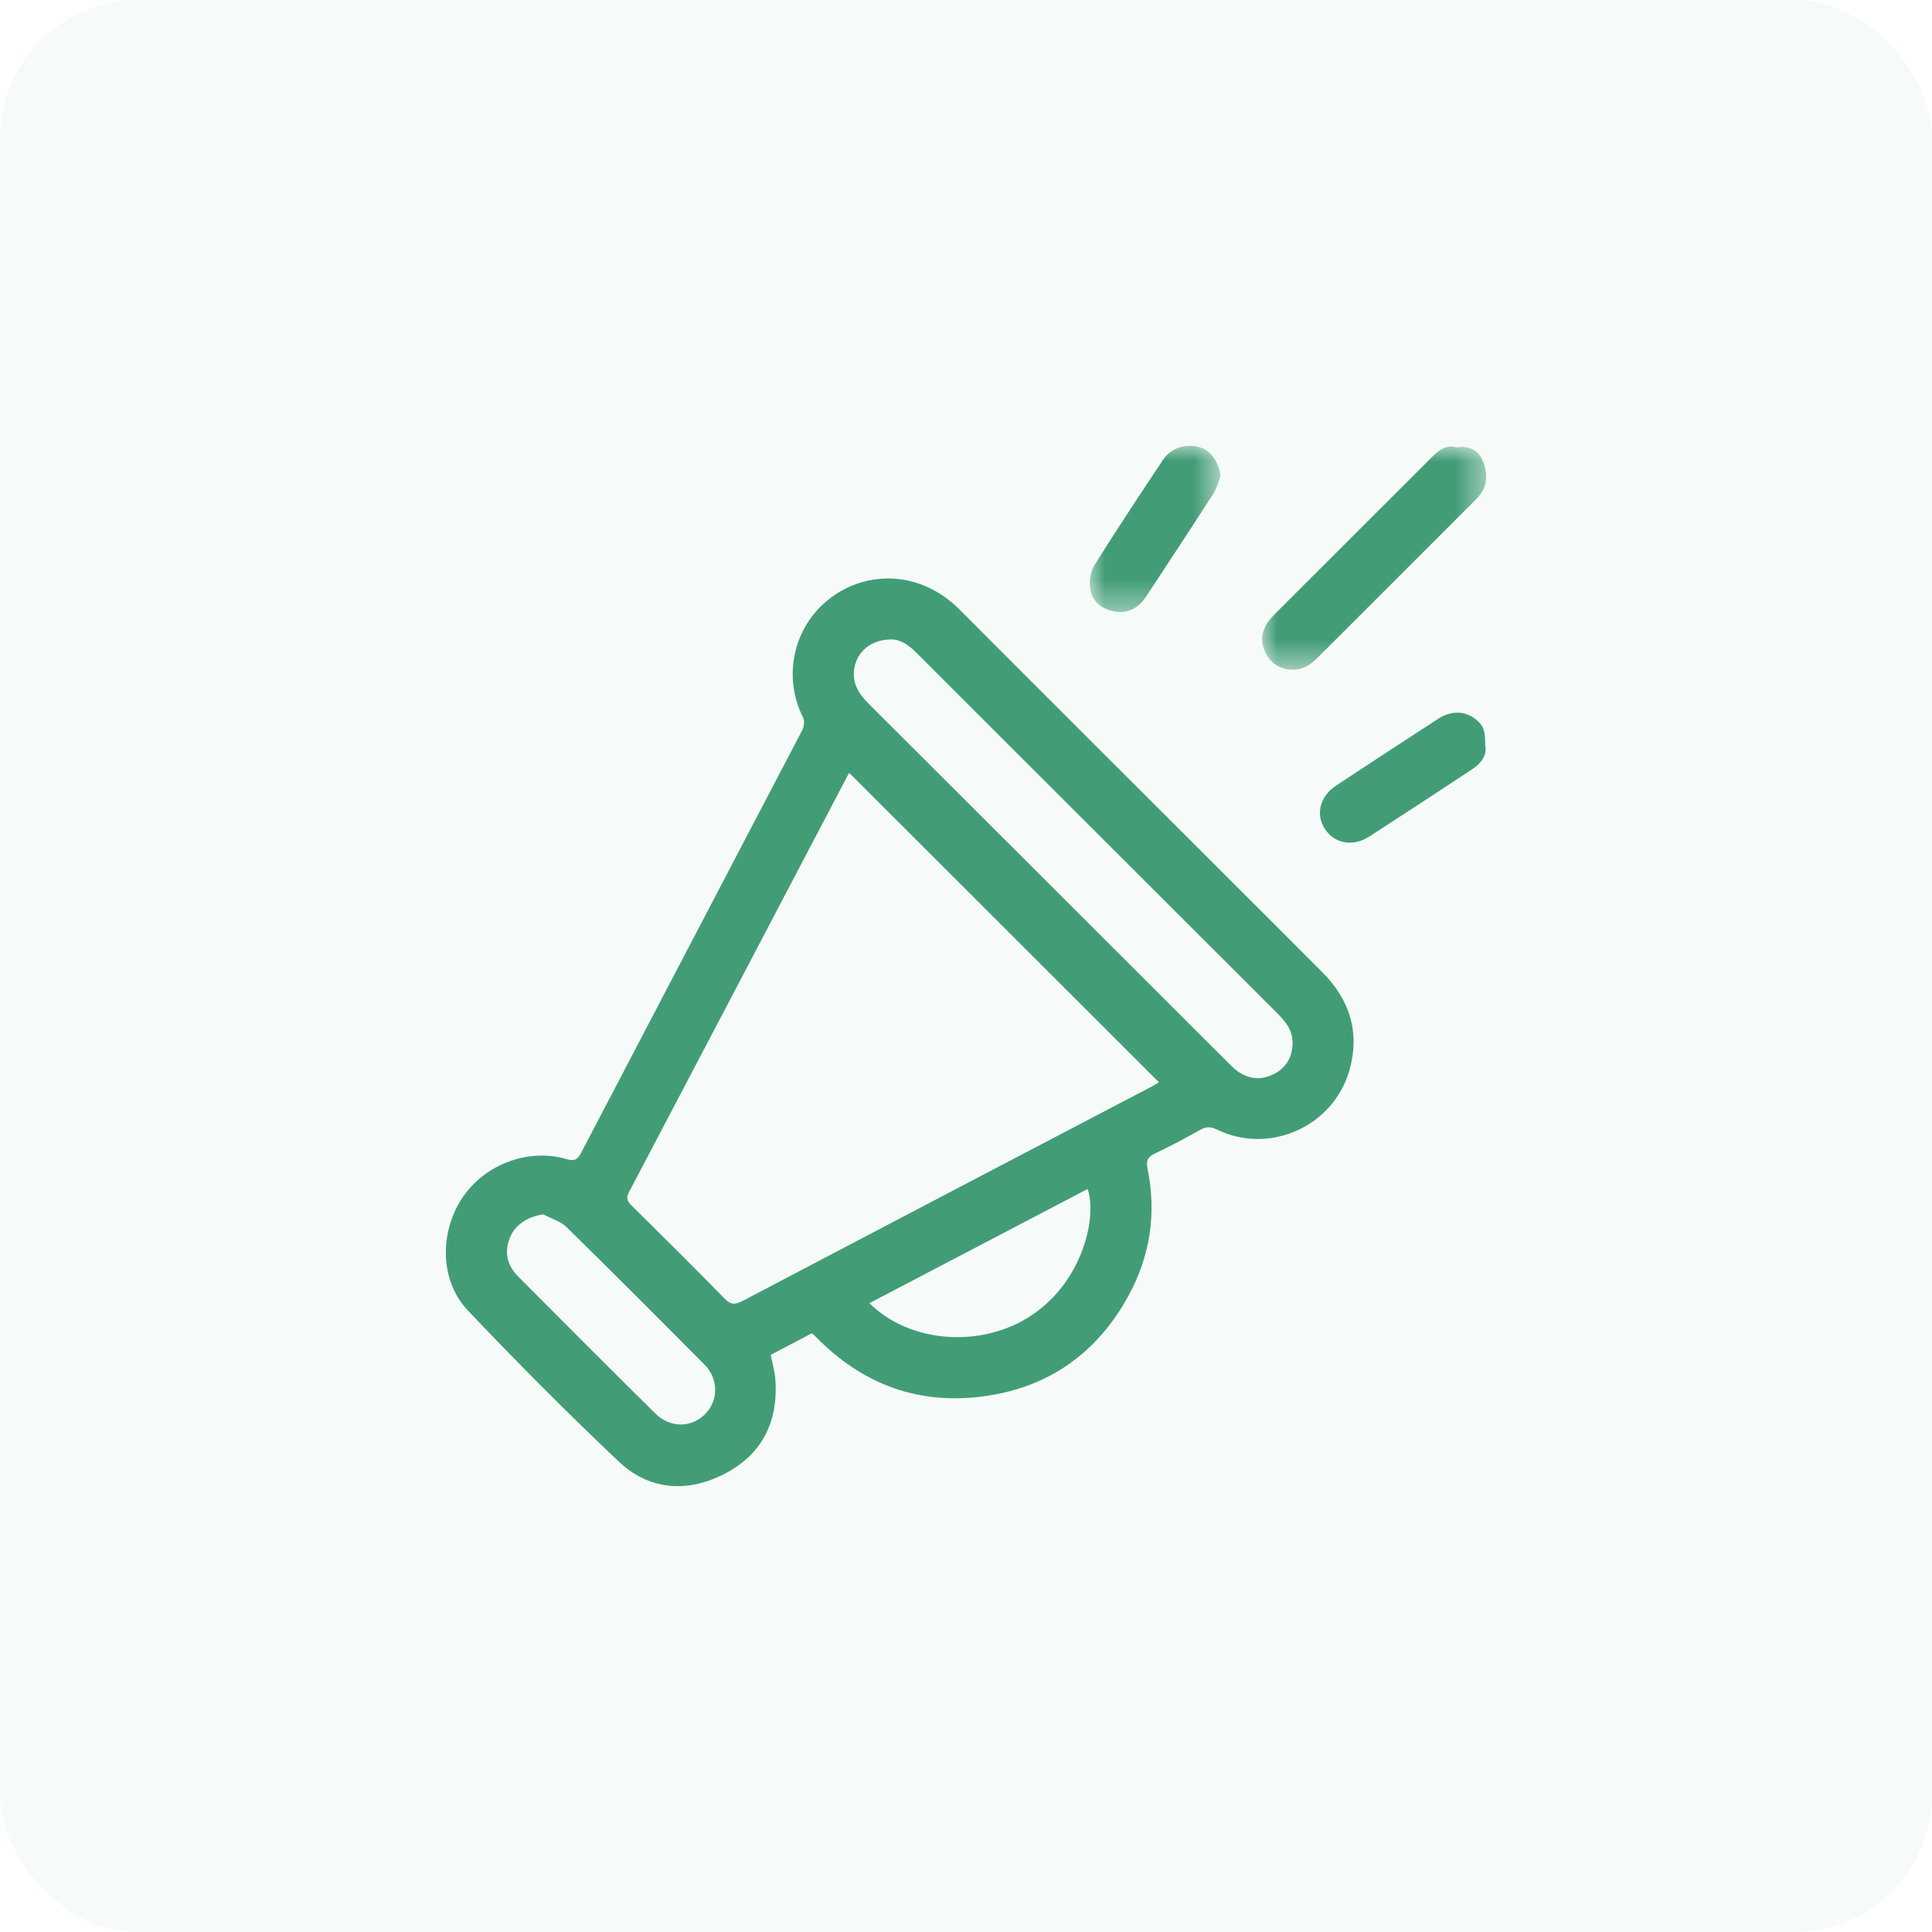 <?xml version="1.0" encoding="UTF-8"?>
<svg width="65px" height="65px" viewBox="0 0 65 65" version="1.1" xmlns="http://www.w3.org/2000/svg" xmlns:xlink="http://www.w3.org/1999/xlink">
    <title>0359FE48-0195-4186-845E-69FD91E70BB3</title>
    <defs>
        <polygon id="path-1" points="0 0 7.535 0 7.535 7.508 0 7.508"></polygon>
        <polygon id="path-3" points="0 0 4.396 0 4.396 5.589 0 5.589"></polygon>
    </defs>
    <g id="2023_DS-EQGEST-KIT-DIGITAL" stroke="none" stroke-width="1" fill="none" fill-rule="evenodd">
        <g transform="translate(-441, -4679)" id="icon-eQgest-difusion-FDS">
            <g transform="translate(441, 4679)">
                <rect id="Rectangle-Copy-36" fill="#429D77" opacity="0.05" x="0" y="0" width="65" height="65" rx="4.643"></rect>
                <g id="Group-11" transform="translate(15, 15)">
                    <path d="M14.25,28.844 C15.632,30.211 18.052,30.363 19.721,29.242 C21.448,28.082 21.915,25.917 21.592,25.002 C19.15,26.28 16.71,27.557 14.25,28.844 M3.28,25.857 C2.766,25.927 2.34,26.195 2.161,26.628 C1.956,27.124 2.059,27.571 2.431,27.944 C3.965,29.485 5.5,31.024 7.045,32.553 C7.547,33.05 8.263,33.043 8.727,32.572 C9.173,32.118 9.181,31.394 8.704,30.914 C7.166,29.362 5.622,27.816 4.061,26.286 C3.857,26.086 3.543,25.998 3.28,25.857 M14.979,6.514 C14.305,6.517 13.832,6.922 13.741,7.49 C13.663,7.981 13.887,8.338 14.219,8.67 C18.261,12.701 22.298,16.738 26.338,20.772 C26.426,20.86 26.514,20.952 26.615,21.025 C27.01,21.312 27.437,21.356 27.869,21.129 C28.288,20.909 28.489,20.545 28.486,20.068 C28.483,19.656 28.253,19.371 27.98,19.098 C24.609,15.733 21.241,12.366 17.871,9 C17.186,8.315 16.499,7.632 15.816,6.945 C15.557,6.684 15.266,6.503 14.979,6.514 M13.573,11.004 C13.557,11.029 13.536,11.057 13.521,11.087 C11.069,15.761 8.619,20.436 6.162,25.107 C6.063,25.296 6.093,25.403 6.236,25.545 C7.289,26.586 8.342,27.629 9.377,28.688 C9.586,28.903 9.734,28.899 9.984,28.768 C14.557,26.364 19.136,23.97 23.714,21.573 C23.819,21.518 23.918,21.454 23.99,21.412 C20.511,17.936 17.048,14.476 13.573,11.004 M12.313,29.857 C11.836,30.108 11.384,30.345 10.931,30.583 C10.988,30.88 11.07,31.155 11.088,31.435 C11.185,32.891 10.595,33.997 9.279,34.635 C8.047,35.231 6.809,35.111 5.815,34.17 C4.078,32.527 2.389,30.828 0.743,29.092 C-0.194,28.104 -0.221,26.509 0.528,25.341 C1.264,24.193 2.747,23.616 4.049,23.994 C4.305,24.068 4.42,24.036 4.548,23.791 C7.024,19.049 9.511,14.314 11.987,9.573 C12.049,9.454 12.077,9.255 12.021,9.145 C11.309,7.747 11.691,5.966 13.073,5.023 C14.311,4.18 16.026,4.246 17.282,5.507 C20.13,8.366 22.989,11.213 25.843,14.065 C27.061,15.281 28.282,16.494 29.495,17.716 C30.419,18.647 30.764,19.747 30.393,21.028 C29.851,22.902 27.702,23.86 25.949,23.005 C25.744,22.905 25.588,22.895 25.387,23.008 C24.891,23.287 24.389,23.557 23.874,23.799 C23.628,23.915 23.549,24.036 23.606,24.314 C23.918,25.823 23.695,27.267 22.957,28.611 C21.922,30.494 20.332,31.647 18.197,31.963 C15.941,32.296 14.018,31.593 12.433,29.961 C12.402,29.929 12.366,29.902 12.313,29.857" id="Fill-1" fill="#429D77"></path>
                    <g id="Group-5" transform="translate(27.465, 0.024)">
                        <mask id="mask-2" fill="white">
                            <use xlink:href="#path-1"></use>
                        </mask>
                        <g id="Clip-4"></g>
                        <path d="M6.535,0.03 C6.981,-0.043 7.291,0.142 7.427,0.495 C7.569,0.864 7.603,1.271 7.327,1.625 C7.271,1.697 7.207,1.762 7.143,1.826 C5.385,3.583 3.627,5.338 1.872,7.096 C1.629,7.34 1.36,7.522 1.005,7.507 C0.611,7.492 0.304,7.312 0.122,6.957 C-0.059,6.604 -0.038,6.251 0.181,5.92 C0.256,5.808 0.353,5.708 0.449,5.612 C2.19,3.871 3.933,2.133 5.673,0.392 C5.923,0.141 6.178,-0.083 6.535,0.03" id="Fill-3" fill="#429D77" mask="url(#mask-2)"></path>
                    </g>
                    <path d="M34.968,10.063 C35.041,10.425 34.823,10.688 34.511,10.894 C33.371,11.644 32.231,12.394 31.085,13.134 C30.523,13.498 29.914,13.393 29.581,12.898 C29.251,12.408 29.4,11.794 29.956,11.427 C31.094,10.675 32.236,9.928 33.381,9.186 C33.835,8.891 34.319,8.914 34.677,9.223 C34.915,9.429 34.968,9.572 34.968,10.063" id="Fill-6" fill="#429D77"></path>
                    <g id="Group-10" transform="translate(21.666, 0)">
                        <mask id="mask-4" fill="white">
                            <use xlink:href="#path-3"></use>
                        </mask>
                        <g id="Clip-9"></g>
                        <path d="M4.396,1.026 C4.317,1.222 4.268,1.438 4.155,1.612 C3.41,2.768 2.651,3.916 1.897,5.066 C1.634,5.467 1.267,5.661 0.791,5.564 C0.364,5.477 0.057,5.204 0.008,4.769 C-0.021,4.518 0.031,4.208 0.164,3.998 C0.913,2.804 1.692,1.63 2.472,0.456 C2.741,0.052 3.273,-0.097 3.745,0.063 C4.093,0.182 4.354,0.588 4.396,1.026" id="Fill-8" fill="#429D77" mask="url(#mask-4)"></path>
                    </g>
                </g>
            </g>
        </g>
    </g>
</svg>